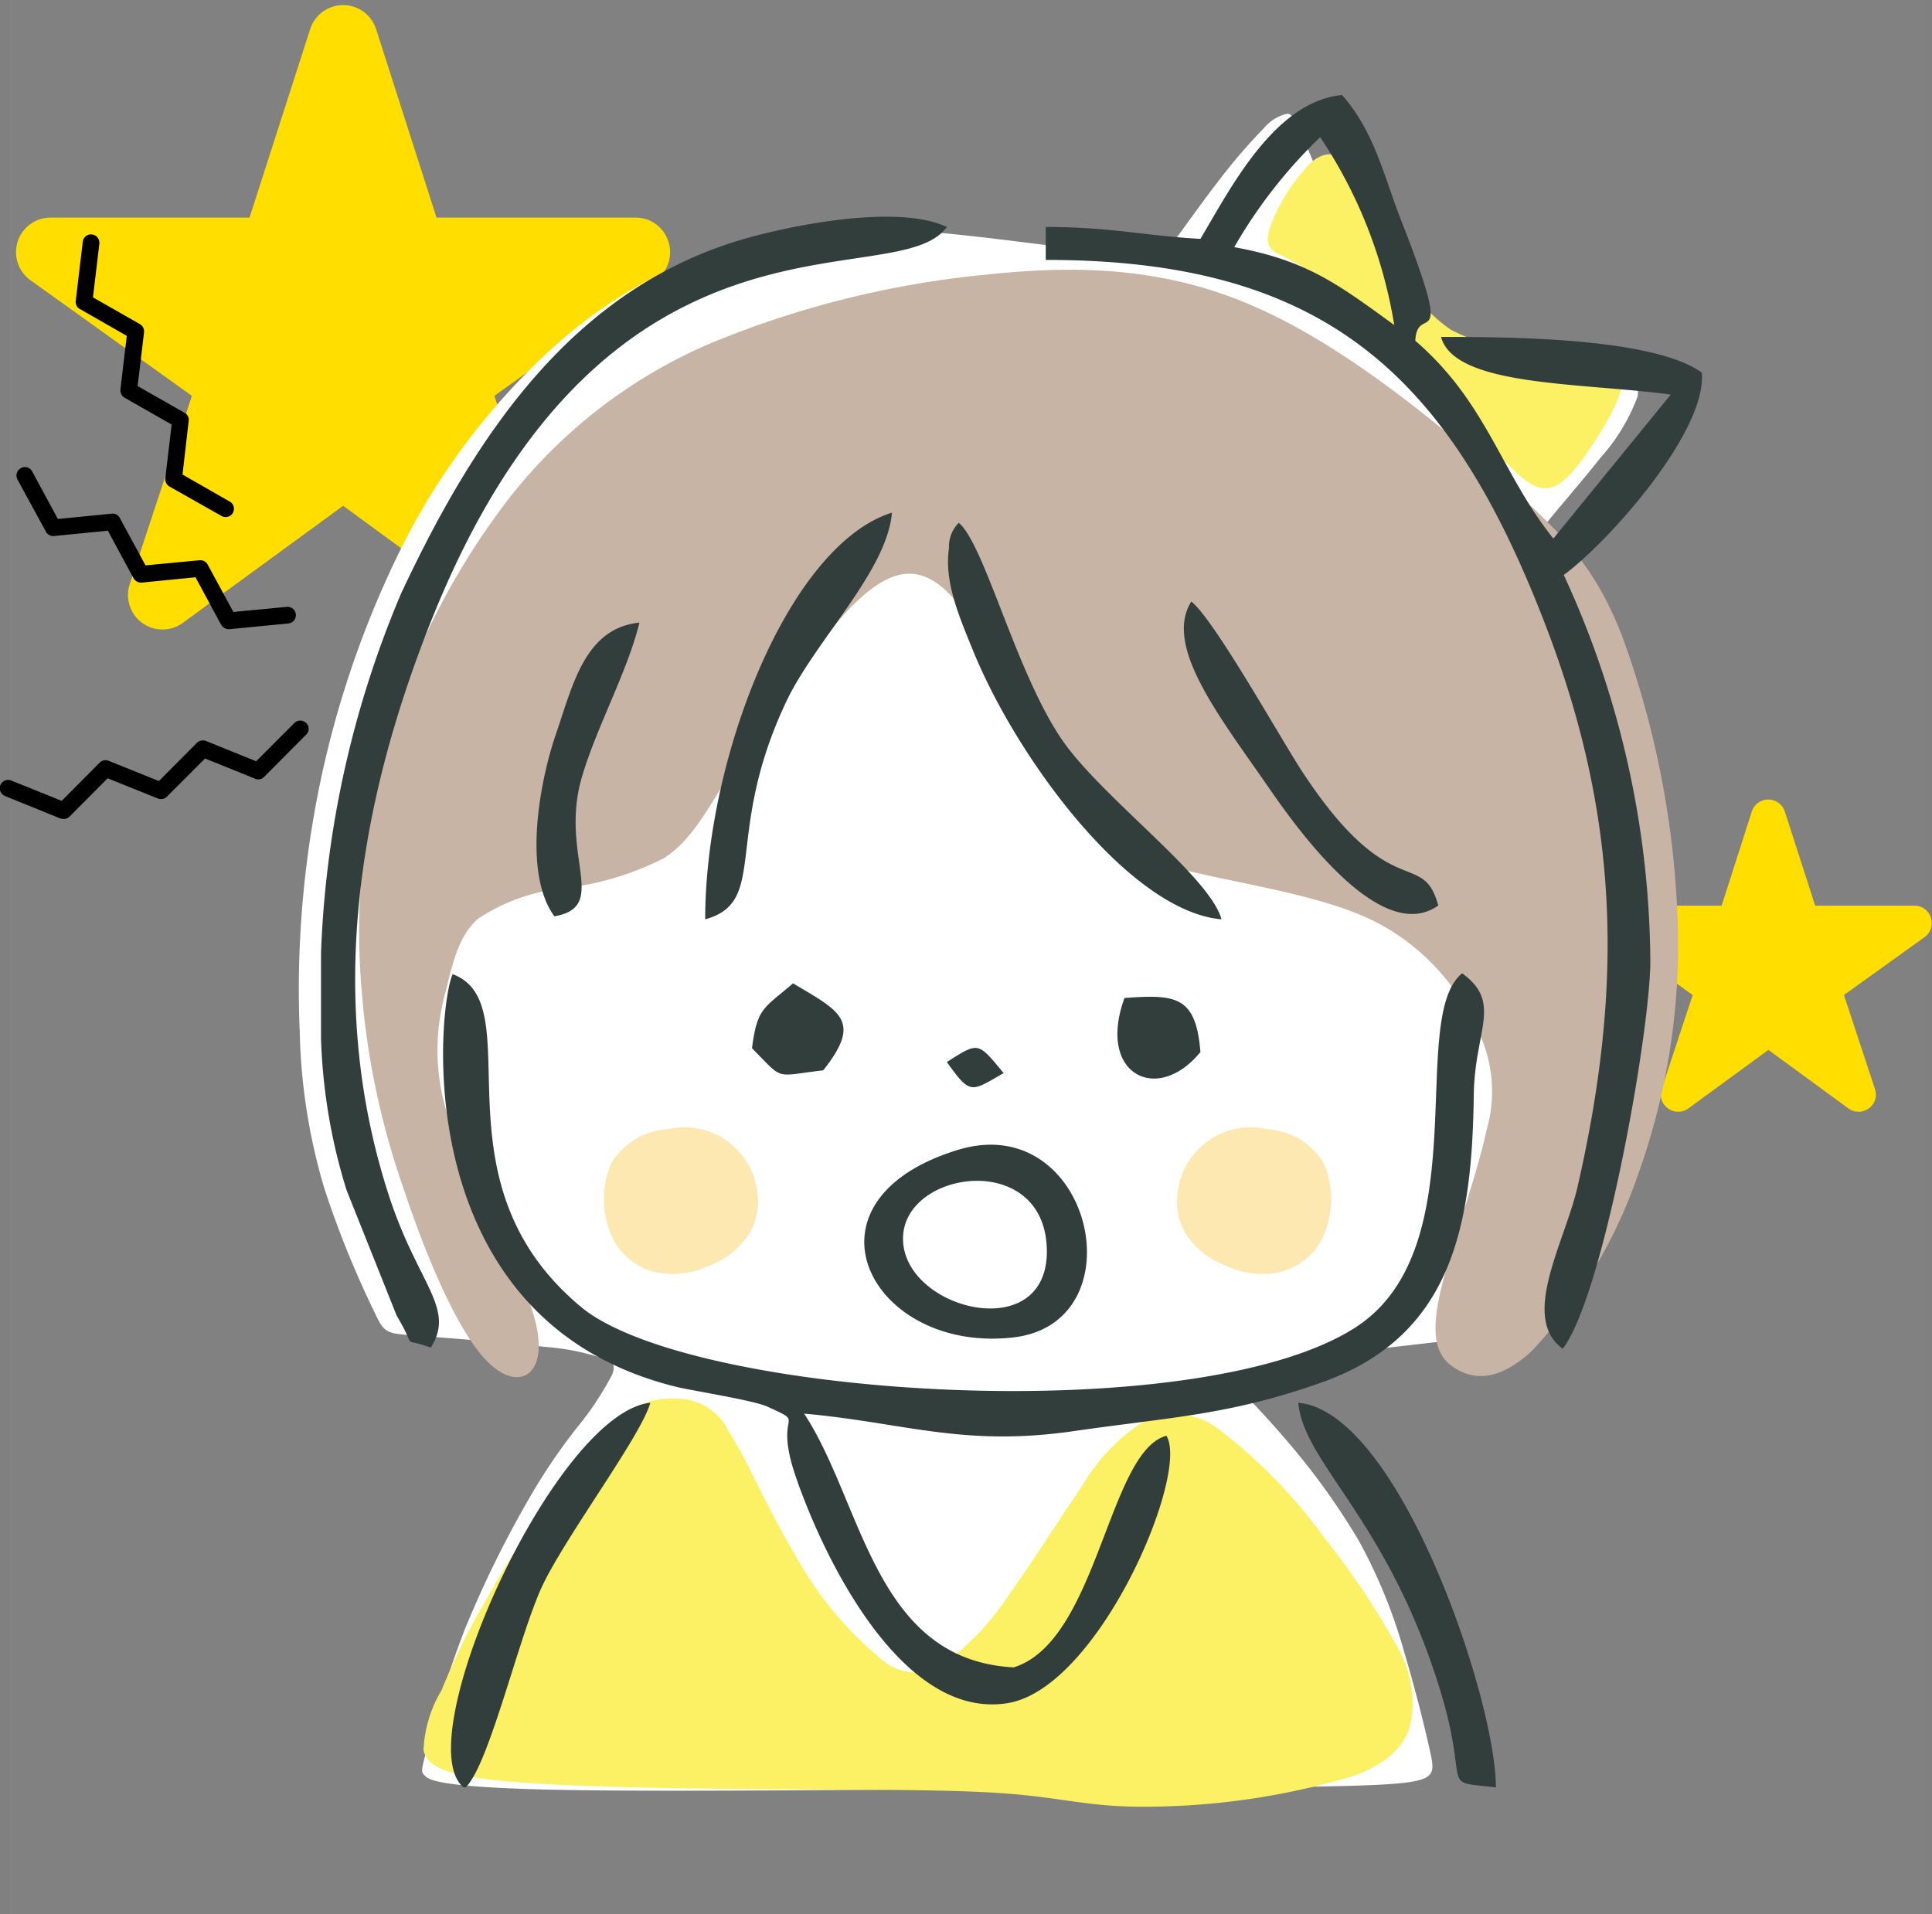 <svg id="deco_trouble07.svg" xmlns="http://www.w3.org/2000/svg" width="90.82" height="90" viewBox="0 0 90.82 90">
  <rect x="0" y="0" width="90.82" height="90" fill="#808080" stroke="none"/>
  <defs>
    <style>
      .cls-1, .cls-3 {
        fill: #fff;
      }

      .cls-1 {
        opacity: 0.01;
      }

      .cls-2 {
        fill: #ffde00;
      }

      .cls-2, .cls-3, .cls-4, .cls-5, .cls-6, .cls-7, .cls-8 {
        fill-rule: evenodd;
      }

      .cls-4 {
        fill: #fcf165;
      }

      .cls-6 {
        fill: #c8b4a5;
      }

      .cls-7 {
        fill: #fee8b1;
      }

      .cls-8 {
        fill: #313e3b;
      }
    </style>
  </defs>
  <rect id="長方形_1560" data-name="長方形 1560" class="cls-1" x="0.44" width="90" height="90"/>
  <path id="シェイプ_2539" data-name="シェイプ 2539" class="cls-2" d="M1852.33,1462.15a0.8,0.8,0,0,0-.77-0.57h-4.67l-1.43-4.43a0.816,0.816,0,0,0-1.55,0l-1.42,4.43h-4.67a0.818,0.818,0,0,0-.48,1.48l3.79,2.72-1.46,4.42a0.8,0.8,0,0,0,.3.91,0.81,0.81,0,0,0,.96,0l3.76-2.75,3.76,2.75a0.81,0.81,0,0,0,.96,0,0.8,0.8,0,0,0,.29-0.91l-1.46-4.42,3.79-2.72A0.811,0.811,0,0,0,1852.33,1462.15Z" transform="translate(-1761.56 -1419)"/>
  <path id="シェイプ_2539-2" data-name="シェイプ 2539" class="cls-2" d="M1792.98,1430.36a1.611,1.611,0,0,0-1.55-1.13h-9.35l-2.84-8.86a1.628,1.628,0,0,0-3.1,0l-2.85,8.86h-9.35a1.624,1.624,0,0,0-.94,2.95l7.58,5.43-2.92,8.85a1.622,1.622,0,0,0,2.5,1.82l7.53-5.5,7.52,5.5a1.626,1.626,0,0,0,2.51-1.82l-2.92-8.85,7.58-5.43A1.618,1.618,0,0,0,1792.98,1430.36Z" transform="translate(-1761.56 -1419)"/>
  <g id="グループ_14" data-name="グループ 14">
    <path id="parts" class="cls-3" d="M1787.16,1482.32c-1.71-.2-4.62-0.42-6.08-0.53s-1.45-.11-1.99-1.25a45.7,45.7,0,0,1-2.29-5.69,27.819,27.819,0,0,1-1.15-7.34,47.486,47.486,0,0,1,.67-10.19,46.064,46.064,0,0,1,3.92-12.18,32.064,32.064,0,0,1,7.44-9.91,22.362,22.362,0,0,1,9.27-4.98,24.246,24.246,0,0,1,7.96-.38c2.03,0.18,3.23.33,4.93,0.54s3.91,0.49,5.04.63,1.21,0.16,1.68-.45,1.34-1.86,2.18-2.95a26.578,26.578,0,0,1,2.22-2.6,2.048,2.048,0,0,1,1.09-.69c0.21-.02.33,0.08,1.04,1.77s2.01,5,2.75,6.73,0.94,1.91,1.25,2.09a6.769,6.769,0,0,0,2.59.67c1.85,0.3,5.13.69,6.92,0.99s2.06,0.51,1.93,1.07a9.065,9.065,0,0,1-1.74,2.86c-1.08,1.37-2.7,3.18-3.5,4.3s-0.78,1.55-.62,2.15,0.46,1.38.98,3.12a50.121,50.121,0,0,1,1.67,7.48,44.965,44.965,0,0,1,.24,9.82,68,68,0,0,1-1.51,9.01,35.4,35.4,0,0,1-1.18,4.42c-0.29.74-.48,0.85-2.16,1.07s-4.87.54-6.98,0.86a23.216,23.216,0,0,0-3.74.83c-0.57.17-.66,0.2-0.27,0.61s1.23,1.24,2.32,2.52a32.843,32.843,0,0,1,3.41,4.74,24.692,24.692,0,0,1,2.12,5.21c0.54,1.8,1.01,3.71,1.24,4.79s0.19,1.33-2.7,1.46-8.67.12-16.44,0.17-17.53.17-22.59,0.04-5.39-.48-5.56-0.66-0.17-.18.11-1.27a48.64,48.64,0,0,1,1.77-5.57,49.785,49.785,0,0,1,3.09-6.28,27.282,27.282,0,0,1,2.19-3.23,14.521,14.521,0,0,0,1.66-2.5c0.22-.57-0.11-0.66-0.53-0.79a11.378,11.378,0,0,0-2.65-.51h0Z" transform="translate(-1761.56 -1419)"/>
    <path id="parts-2" data-name="parts" class="cls-4" d="M1808.98,1503.33c-2.62-.21-6.61-0.18-11.12-0.21s-9.52-.11-12.45-0.37-3.79-.72-3.94-1.47a5.95,5.95,0,0,1,.85-2.82,30.554,30.554,0,0,1,2.04-4.15,51.437,51.437,0,0,1,5.22-7.64c1.68-1.83,2.81-1.94,3.73-1.91a2.662,2.662,0,0,1,2.47,1.48c0.85,1.27,1.84,3.66,3.15,5.85a17.066,17.066,0,0,0,4.22,5.05,2.413,2.413,0,0,0,3.09-.15,12.842,12.842,0,0,0,2.78-3.06c1.07-1.49,2.36-3.54,3.37-5.01a9.023,9.023,0,0,1,2.7-2.94,3.3,3.3,0,0,1,3.73.19,24.16,24.16,0,0,1,4.99,5.12,36.037,36.037,0,0,1,3.31,4.92,5.409,5.409,0,0,1,.84,3.08c-0.04,1.03-.36,2.29-2.72,3.19a34.5,34.5,0,0,1-9.58,1.46c-2.82.04-4.07-.41-6.68-0.61h0Z" transform="translate(-1761.56 -1419)"/>
    <g id="グループ_20" data-name="グループ 20">
      <path id="parts-3" data-name="parts" class="cls-5" d="M1763.8,1444.1a0.392,0.392,0,0,1-.08-0.1l-1.34-2.46a0.393,0.393,0,0,1,.16-0.53,0.382,0.382,0,0,1,.53.15l1.21,2.24,2.53-.25a0.369,0.369,0,0,1,.38.2l1.21,2.23,2.53-.24a0.392,0.392,0,0,1,.39.2l1.21,2.23,2.53-.24a0.392,0.392,0,0,1,.07.78l-2.78.27a0.428,0.428,0,0,1-.39-0.2l-1.21-2.24-2.53.25a0.412,0.412,0,0,1-.38-0.2l-1.21-2.24-2.53.25A0.406,0.406,0,0,1,1763.8,1444.1Z" transform="translate(-1761.56 -1419)"/>
      <path id="parts-4" data-name="parts" class="cls-5" d="M1764.53,1457.5a0.585,0.585,0,0,1-.13-0.02l-2.59-1.05a0.393,0.393,0,1,1,.29-0.73l2.36,0.95,1.79-1.8a0.385,0.385,0,0,1,.42-0.08l2.36,0.95,1.79-1.8a0.4,0.4,0,0,1,.43-0.08l2.35,0.95,1.8-1.8a0.392,0.392,0,0,1,.55,0,0.375,0.375,0,0,1,0,.55l-1.98,1.99a0.382,0.382,0,0,1-.42.08l-2.35-.95-1.8,1.8a0.385,0.385,0,0,1-.42.08l-2.36-.95-1.79,1.8A0.377,0.377,0,0,1,1764.53,1457.5Z" transform="translate(-1761.56 -1419)"/>
      <path id="parts-5" data-name="parts" class="cls-5" d="M1765.13,1433.28a0.288,0.288,0,0,1-.01-0.13l0.33-2.78a0.392,0.392,0,0,1,.43-0.35,0.4,0.4,0,0,1,.35.44l-0.3,2.52,2.21,1.26a0.4,0.4,0,0,1,.19.39l-0.3,2.52,2.21,1.26a0.37,0.37,0,0,1,.19.38l-0.29,2.52,2.2,1.26a0.39,0.39,0,1,1-.38.68l-2.44-1.38a0.4,0.4,0,0,1-.19-0.39l0.3-2.52-2.21-1.26a0.409,0.409,0,0,1-.2-0.39l0.3-2.52-2.2-1.26A0.347,0.347,0,0,1,1765.13,1433.28Z" transform="translate(-1761.56 -1419)"/>
    </g>
    <path id="parts-6" data-name="parts" class="cls-4" d="M1821.34,1429.48a8.527,8.527,0,0,1,1.84-2.83c0.72-.62,1.36-0.52,1.97.39s1.18,2.62,1.89,4.08a7.685,7.685,0,0,0,2.72,3.38,9.354,9.354,0,0,0,4.3,1.05c1.6,0.11,3.3.09,3.68,0.86s-0.56,2.36-1.34,3.53-1.41,1.93-2.08,2.01-1.37-.53-2.48-1.76-2.63-3.08-4.17-4.65a29.7,29.7,0,0,0-4.18-3.57,22.124,22.124,0,0,0-1.98-1.11c-0.35-.23-0.5-0.54-0.17-1.38h0Z" transform="translate(-1761.56 -1419)"/>
    <path id="parts-7" data-name="parts" class="cls-6" d="M1806.16,1446.9c1.63,1.66,3.4,5.74,4.89,8.33s2.71,3.68,5.36,4.45,6.71,1.24,9.44,2.48a10.356,10.356,0,0,1,4.95,4.86,6.479,6.479,0,0,1,.64,5.11c-0.49,2.31-1.78,5.72-2.22,7.83s-0.02,2.91.78,3.39,1.95,0.65,3.55-.82a22.847,22.847,0,0,0,4.99-8.25,31.937,31.937,0,0,0,1.86-12.58,43.379,43.379,0,0,0-2.61-12.86c-1.29-3.25-2.76-4.75-5.66-7.31s-7.25-6.19-11.47-8.06c-4.22-1.89-8.32-2.03-12.73-1.56a45.147,45.147,0,0,0-13.04,3.26,23.988,23.988,0,0,0-9.54,7.44,34.894,34.894,0,0,0-5.8,11.69,32.941,32.941,0,0,0-.99,11.26,36.928,36.928,0,0,0,1.95,9.26c1.06,3.18,2.54,6.77,3.97,8.2s2.82,0.68,2.29-1.71-2.98-6.45-4-9.4a10.029,10.029,0,0,1-.26-6.29c0.36-1.51.66-2.68,1.54-3.44a8.923,8.923,0,0,1,3.99-1.42,13.688,13.688,0,0,0,4.74-1.42c1.27-.82,1.98-2.18,3.34-4.37a51.253,51.253,0,0,1,5.13-7.1c1.76-1.89,3.27-2.64,4.91-.97h0Z" transform="translate(-1761.56 -1419)"/>
    <path id="parts-8" data-name="parts" class="cls-7" d="M1790.39,1477.28a4.323,4.323,0,0,1-.11-3.57,3.32,3.32,0,0,1,2.66-1.62,3.457,3.457,0,0,1,4.23,3.06,2.877,2.877,0,0,1-.62,2.17,3.831,3.831,0,0,1-1.62,1.17,4.024,4.024,0,0,1-2.22.38,3.043,3.043,0,0,1-2.32-1.59h0Z" transform="translate(-1761.56 -1419)"/>
    <path id="parts-9" data-name="parts" class="cls-7" d="M1823.69,1477.28a4.323,4.323,0,0,0,.11-3.57,3.32,3.32,0,0,0-2.66-1.62,3.457,3.457,0,0,0-4.23,3.06,2.877,2.877,0,0,0,.62,2.17,3.831,3.831,0,0,0,1.62,1.17,4.024,4.024,0,0,0,2.22.38,3.059,3.059,0,0,0,2.32-1.59h0Z" transform="translate(-1761.56 -1419)"/>
    <path id="parts-10" data-name="parts" class="cls-8" d="M1829.3,1434.84c3.19,0,9.99.03,12.26,1.68,0.24,2.81-4.48,8.05-6.49,9.51a43.876,43.876,0,0,1,4.07,18.27c-0.07,3.64-2.25,15.7-4.12,18.11-2.01-1.46.09-5,.69-7.58,2.21-9.61,1.93-17.48-1.46-26.34-4.48-11.72-10.26-17.28-23.53-17.27v-1.55c3.08,0,4.67.42,7.27,0.56,1.36-2.27,3.46-6.47,6.66-6.76,1.56,1.78,1.97,3.86,2.81,5.98,2.55,6.52.73,3.7,0.63,5.57,3.38,2.91,4.02,6.21,6.49,9.3l5.52-6.77C1835.84,1436.98,1829.94,1437.18,1829.3,1434.84Zm-5.68-9.39a23.065,23.065,0,0,0-4.04,5.17c3.4,0.62,4.85,1.72,7.52,3.66A22.213,22.213,0,0,0,1823.62,1425.45Zm-4.64,36.77c-4.27-.37-9.56-7.45-11.67-12.61-0.7-1.72-1.37-3.28-1.14-4.84a1.579,1.579,0,0,1,.46-1.19c1.24,1.02,2.78,7.41,5.04,10.46C1813.64,1456.7,1818.45,1460.26,1818.98,1462.22Zm-10.24,7.23c-1.54.88-1.55,1.05-2.67-.52C1807.58,1467.97,1807.52,1467.98,1808.74,1469.45Zm-26.94-21.19c-3.42,8.62-4.9,17.77-2,26.82,1.37,4.3,3.2,5.39,2.01,7.28-1.51-.56-0.56.24-1.6-1.5l-2.36-5.91a26.692,26.692,0,0,1-1.2-7.14v-3.99a47.687,47.687,0,0,1,3.77-16.93c3.36-7.16,7.97-14.41,16.34-16.72,2.29-.63,7.05-1.56,9.31-0.5C1803.68,1433,1790.08,1427.41,1781.8,1448.26Zm5.82,13.82c-1.49-2.05-.69-6.3.04-8.47,0.82-2.37,1.37-5.07,3.96-5.34-0.56,2.28-1.95,4.78-2.67,7.14C1787.79,1459.15,1790.27,1461.62,1787.62,1462.08Zm21.55,19.8c-6.69.75-10.41-6.42-2.58-8.82C1812.89,1471.14,1815.14,1481.22,1809.17,1481.88Zm-5.16-4.68c-0.05,3.38,6.87,5.13,6.76.53C1810.66,1473.07,1804.05,1474,1804.01,1477.2Zm-3.75-7.88c-2.34.27-1.82,0.51-3.35-1.04,0.25-1.92.55-1.86,1.93-3.05C1801.04,1466.55,1802.12,1466.97,1800.26,1469.32Zm-5.55-7.1c0-7.54,3.91-17.59,8.78-19.12-0.24,2.79-3.65,6.05-5,8.95C1795.55,1458.32,1797.71,1461.4,1794.71,1462.22Zm19.71,3.7c2.42-.18,3.36-0.09,3.57,2.54C1815.96,1470.95,1813.11,1469.51,1814.42,1465.92Zm6.92-9.69c-2.38-3.46-5.11-6.82-3.78-8.95,1.08,0.85,4.14,6.35,5.23,8.02,4.16,6.32,5.64,3.55,6.38,6.27C1826.54,1463.45,1822.71,1458.2,1821.34,1456.23Zm-32.46,24.22c5.15,4.27,28.89,5.77,36.38.97,5.81-3.72,2.43-14.54,5.03-16.66,1.91,1.37.59,2.67,0.55,5.71-0.08,6-.94,11.32-7.14,13.52-4.33,1.54-7.08,1.63-11.65,2.29-5.23.76-7.99-.4-12.69-0.82,2.77,4.21,3.29,11.58,9.85,11.93,3.95-1.22,4.44-10.15,7.18-10.89,1.11,1.77-3.17,11.87-7.46,12.57-5.03.82-8.72-7-9.97-10.67-1.08-3.16.63-2.38-1.33-3.27-0.66-.3-3.43-0.73-4.24-0.92-12.78-3.12-11.25-17.93-10.55-19.41C1786.62,1466.21,1781.68,1474.47,1788.88,1480.45Zm3.25,4.5c-0.41,1.5-3.77,5.99-4.99,8.43-1.12,2.22-2.55,8.56-3.69,9.65h-0.1C1780.69,1500.85,1787.64,1485.43,1792.13,1484.95Zm39.75,18.08c-2.75-.3-1.17.18-2.63-4.6-2.45-7.98-6.41-10.64-6.66-13.48C1827.31,1485.36,1831.88,1498.88,1831.88,1503.03Z" transform="translate(-1761.56 -1419)"/>
  </g>
</svg>
